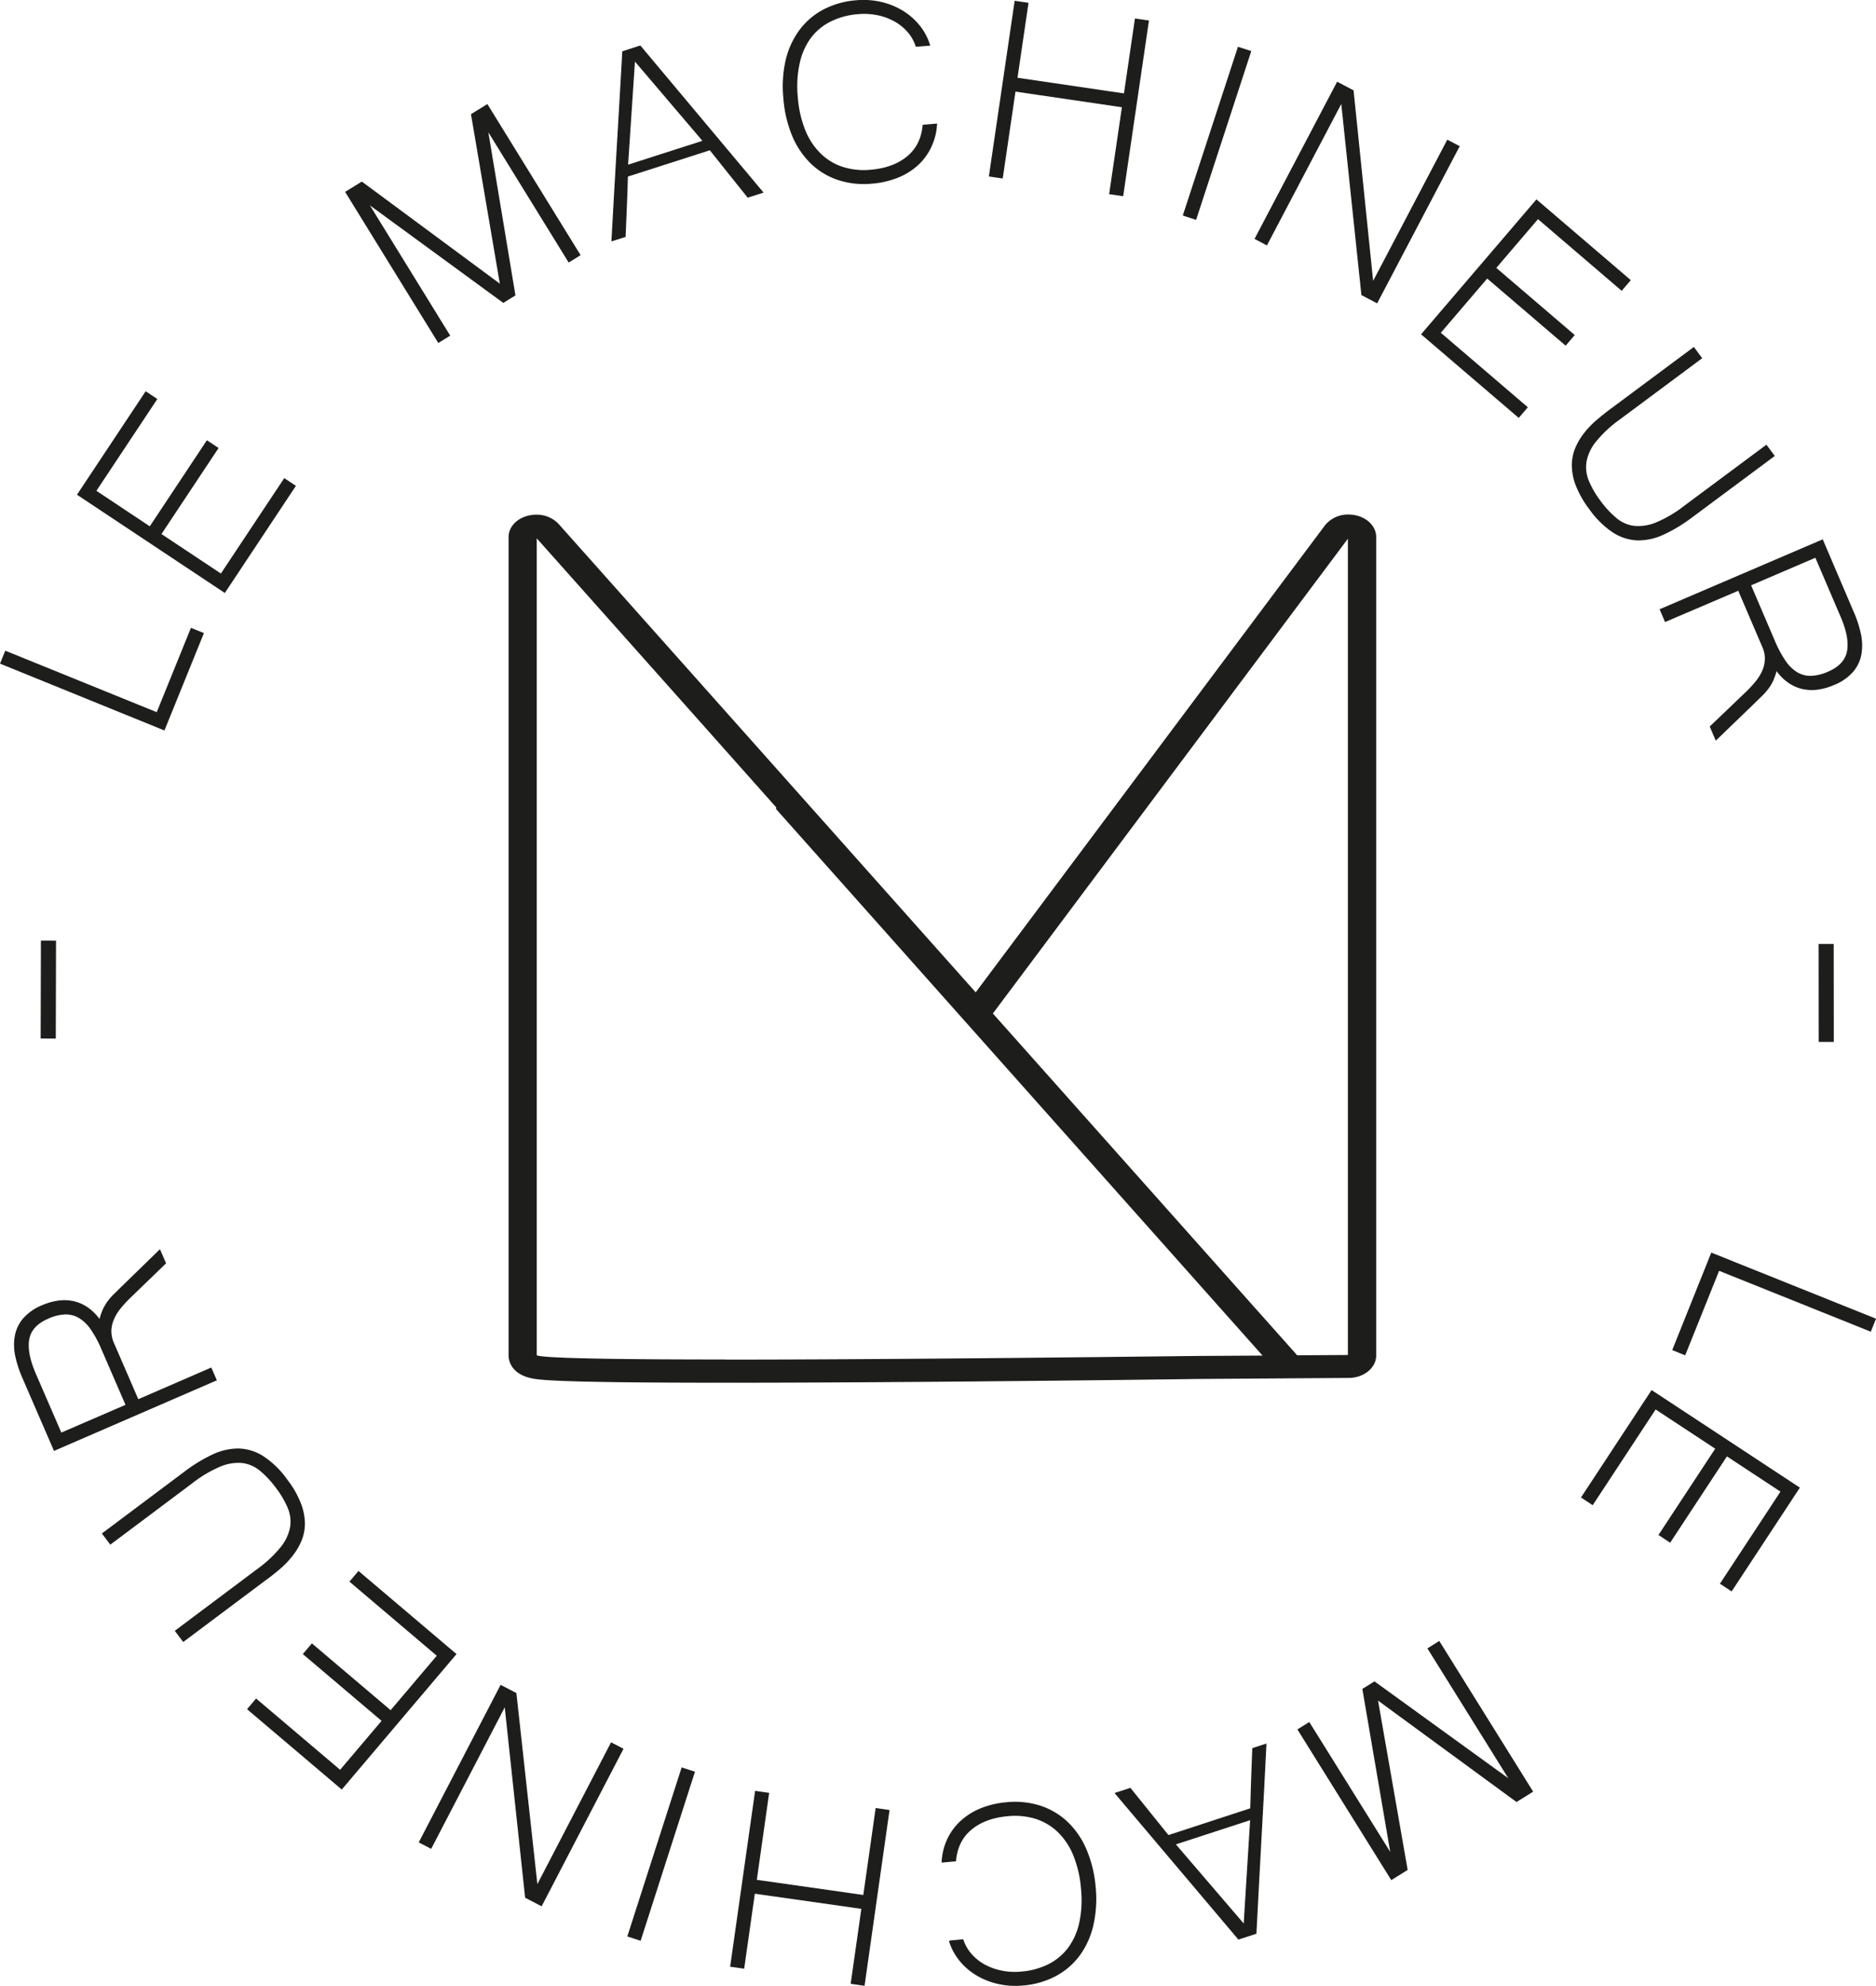 <svg id="Layer_1" data-name="Layer 1" xmlns="http://www.w3.org/2000/svg" viewBox="0 0 834.75 883.11"><defs><style>.cls-1{fill:#1d1d1b;stroke:#1d1d1b;stroke-miterlimit:10;stroke-width:0.5px;}</style></defs><path class="cls-1" d="M730.51,700.44c6.61,0,12-4.38,12-9.72v-364c0-4.36-3.6-8.19-8.8-9.36a14.3,14.3,0,0,0-3.24-.36,12.87,12.87,0,0,0-10.29,4.69L564.57,529.62,443.94,394.22l-65.19-73.16a13.08,13.08,0,0,0-9.76-4,14.53,14.53,0,0,0-3.69.47c-5,1.29-8.34,5-8.34,9.25v364c0,1.4.55,8.45,11.47,10.09,1.51.23,3.41.41,6,.58,4.25.27,10.23.49,18.27.66,14.06.31,34.37.46,60.38.46,68.54,0,161.13-1,210.21-1.67Zm-.09-373.7v364l-22.92.14L571.88,538.64Zm-277.35,366c-48,0-84.08-.52-84.08-2.07v-364l65.19,73.16L476,446.82v.82l30.93,34.72L692.75,691l-29.65.17C615.67,691.72,522,692.79,453.07,692.79Z" transform="translate(-130.41 -87.93)"/><rect class="cls-1" x="130.4" y="524.91" width="43.07" height="6.23" transform="translate(-506.91 590.61) rotate(-89.85)"/><polygon class="cls-1" points="90.41 281.67 85.1 279.52 69.88 317.03 2.48 289.68 0.33 294.98 73.03 324.51 90.41 281.67"/><polygon class="cls-1" points="131.32 216.13 126.55 212.97 98.36 255.4 71.5 237.56 96.91 199.3 92.13 196.12 66.72 234.4 42.55 218.33 69.66 177.51 64.89 174.33 34.6 219.93 99.97 263.35 131.32 216.13"/><polygon class="cls-1" points="199.99 149.18 163.72 90.38 223.96 134.4 229.08 131.24 216.84 57.61 253.12 116.41 258 113.39 216.79 46.62 209.84 50.9 222.76 126.72 160.99 81.05 153.91 85.41 195.11 152.19 199.99 149.18"/><path class="cls-1" d="M409.1,179.62q.3-7.06.46-13.36l36.78-11.79,16.85,21.08,6.55-2.1-54.48-65-7.71,2.48q-.62,10.81-1.21,21.23t-1.22,20.75q-.6,10.32-1.2,20.74t-1.19,21.3l5.8-1.86Q408.8,186.68,409.1,179.62Zm3.63-64.94,30.66,36L409.62,161.5Z" transform="translate(-130.41 -87.93)"/><path class="cls-1" d="M483.18,148.38a37,37,0,0,0,8.27,12.19,31.79,31.79,0,0,0,11.95,7.18,36.84,36.84,0,0,0,15.14,1.59,38.9,38.9,0,0,0,11.14-2.56,29.1,29.1,0,0,0,8.81-5.37,25.58,25.58,0,0,0,6-8,27.11,27.11,0,0,0,2.63-10.26l-5.93.51q-.79,8.87-7,14t-16.3,6a31.31,31.31,0,0,1-12.37-1.22,25.19,25.19,0,0,1-9.94-5.89,30.75,30.75,0,0,1-7-10.43,49.25,49.25,0,0,1-3.42-14.91A48.35,48.35,0,0,1,486,116,29.69,29.69,0,0,1,491,104.67a25,25,0,0,1,8.86-7.35A32.77,32.77,0,0,1,512,94a30.16,30.16,0,0,1,9.07.49,26.32,26.32,0,0,1,7.69,2.89,21.76,21.76,0,0,1,5.83,4.81,18.41,18.41,0,0,1,3.5,6.28L544,108a25.92,25.92,0,0,0-4.65-8.7,29,29,0,0,0-7.47-6.47A32.28,32.28,0,0,0,522.33,89a35.18,35.18,0,0,0-10.89-.71,37.66,37.66,0,0,0-14.56,4.11,31.49,31.49,0,0,0-10.57,9.06,36.23,36.23,0,0,0-6.07,13.3,52.24,52.24,0,0,0-1,16.92A53.94,53.94,0,0,0,483.18,148.38Z" transform="translate(-130.41 -87.93)"/><polygon class="cls-1" points="451.64 40.45 499.49 47.48 493.81 86.12 499.56 86.97 510.96 9.33 505.22 8.5 500.33 41.82 452.47 34.79 457.37 1.46 451.7 0.63 440.29 78.26 445.96 79.09 451.64 40.45"/><rect class="cls-1" x="632.72" y="144.35" width="78.47" height="5.73" transform="translate(192.74 652.19) rotate(-71.89)"/><polygon class="cls-1" points="596.98 45.38 606.01 131.07 612.67 134.56 649.18 65.12 644.1 62.45 610.83 125.75 602.05 40.34 595.08 36.67 558.56 106.13 563.63 108.8 596.98 45.38"/><polygon class="cls-1" points="665.45 119.16 684.32 97.1 721.56 128.97 725.29 124.61 683.69 89.02 632.68 148.64 675.75 185.49 679.48 181.14 640.76 148.01 661.72 123.51 696.63 153.37 700.35 149.02 665.45 119.16"/><path class="cls-1" d="M848.41,324.64A21.33,21.33,0,0,0,859.29,328a26.6,26.6,0,0,0,11.47-2.64,69.49,69.49,0,0,0,12.43-7.54l36.59-27.18-3.43-4.6-36.41,27.05a55.1,55.1,0,0,1-12.61,7.42,20.66,20.66,0,0,1-9.8,1.52,15.27,15.27,0,0,1-8-3.52,42.74,42.74,0,0,1-7.13-7.67,41.29,41.29,0,0,1-5.22-8.94,16.14,16.14,0,0,1-1.08-8.67,20.17,20.17,0,0,1,4.22-9,54.7,54.7,0,0,1,10.75-10l36.41-27.06-3.42-4.6-36.58,27.19q-3.11,2.29-6.24,4.95a39,39,0,0,0-5.58,5.7,29.56,29.56,0,0,0-4,6.63,19.7,19.7,0,0,0-1.59,7.7,25.1,25.1,0,0,0,1.74,9,43.11,43.11,0,0,0,6,10.51A39.7,39.7,0,0,0,848.41,324.64Z" transform="translate(-130.41 -87.93)"/><path class="cls-1" d="M871.44,364.23,904,350.31l10.8,25.23a12.61,12.61,0,0,1,1.15,5.62,14.21,14.21,0,0,1-1.18,5.15,21.24,21.24,0,0,1-3,4.81,50.71,50.71,0,0,1-4.21,4.57l-16.09,15.38,2.48,5.8L910.42,401c1.42-1.4,2.68-2.62,3.79-3.69a28.53,28.53,0,0,0,2.89-3.26,19.37,19.37,0,0,0,2.13-3.61,29.12,29.12,0,0,0,1.59-4.65,21.6,21.6,0,0,0,5.34,5.47,17.91,17.91,0,0,0,6.2,2.81,19.22,19.22,0,0,0,6.75.31,26.7,26.7,0,0,0,7.13-2,21.8,21.8,0,0,0,8.67-6,16.27,16.27,0,0,0,3.56-7.79,23.82,23.82,0,0,0-.3-8.83,49.69,49.69,0,0,0-2.95-9.15L941.33,328.1,869.19,359Zm66.87-28.6,11.36,26.54c2.68,6.23,3.61,11.38,2.83,15.43s-3.66,7.15-8.63,9.27a20.6,20.6,0,0,1-7.62,1.86,11.65,11.65,0,0,1-6.28-1.65,17.23,17.23,0,0,1-5.28-5.18,49.25,49.25,0,0,1-4.72-8.81l-10.71-25Z" transform="translate(-130.41 -87.93)"/><rect class="cls-1" x="939.93" y="507.88" width="6.23" height="43.07" transform="translate(-131.01 -86.87) rotate(-0.06)"/><polygon class="cls-1" points="761.6 557.35 744.4 600.24 749.71 602.38 764.8 564.8 832.3 591.88 834.43 586.56 761.6 557.35"/><polygon class="cls-1" points="703.83 665.85 708.62 669.01 736.62 626.44 763.55 644.16 738.3 682.53 743.09 685.69 768.35 647.31 792.59 663.25 765.65 704.2 770.44 707.35 800.53 661.62 734.97 618.5 703.83 665.85"/><polygon class="cls-1" points="635.49 733.11 672.02 791.72 611.58 748 606.47 751.18 619.06 824.74 582.51 766.12 577.64 769.14 619.15 835.74 626.08 831.42 612.82 755.67 674.8 801.05 681.85 796.66 640.34 730.07 635.49 733.11"/><path class="cls-1" d="M687.37,878.92q-.25,7.05-.41,13.35l-36.72,12-16.93-21-6.55,2.13,54.77,64.77,7.7-2.5c.36-7.22.74-14.29,1.11-21.25s.75-13.87,1.12-20.75.75-13.79,1.13-20.75.74-14.06,1.09-21.3l-5.8,1.89C687.72,869.71,687.55,874.22,687.37,878.92Zm-3.35,65L653.2,908l33.74-11Z" transform="translate(-130.41 -87.93)"/><path class="cls-1" d="M613.61,910.44a36.56,36.56,0,0,0-8.33-12.16,31.94,31.94,0,0,0-12-7.13,37,37,0,0,0-15.14-1.51A39.27,39.27,0,0,0,567,892.25a29.67,29.67,0,0,0-8.78,5.42,25.8,25.8,0,0,0-6,8,27.08,27.08,0,0,0-2.57,10.28l5.92-.54q.76-8.85,6.92-14t16.27-6.07a31.58,31.58,0,0,1,12.38,1.15,25.67,25.67,0,0,1,10,5.85,30.74,30.74,0,0,1,7,10.39,49.57,49.57,0,0,1,3.5,14.9,48.94,48.94,0,0,1-.72,15.23,29.64,29.64,0,0,1-5,11.33,25.22,25.22,0,0,1-8.81,7.39A33,33,0,0,1,585,964.92a29.56,29.56,0,0,1-9.07-.46,26.67,26.67,0,0,1-7.71-2.83,21.78,21.78,0,0,1-5.84-4.8,18,18,0,0,1-3.53-6.25l-5.92.55a25.7,25.7,0,0,0,4.69,8.67,28.3,28.3,0,0,0,7.5,6.43,32.67,32.67,0,0,0,9.59,3.75,34.92,34.92,0,0,0,10.89.65,37.5,37.5,0,0,0,14.55-4.19,31.48,31.48,0,0,0,10.53-9.1,36.32,36.32,0,0,0,6-13.34,52.89,52.89,0,0,0,1-16.92A53.74,53.74,0,0,0,613.61,910.44Z" transform="translate(-130.41 -87.93)"/><polygon class="cls-1" points="384.35 842.97 336.47 836.16 341.96 797.49 336.21 796.67 325.17 874.37 330.92 875.18 335.66 841.84 383.55 848.64 378.8 881.98 384.48 882.8 395.53 805.11 389.85 804.3 384.35 842.97"/><polygon class="cls-1" points="279.44 860.97 284.9 862.74 308.92 788.03 303.47 786.27 279.44 860.97"/><polygon class="cls-1" points="238.95 838.71 229.54 753.05 222.86 749.58 186.66 819.2 191.75 821.84 224.75 758.39 233.9 843.76 240.9 847.39 277.1 777.78 272.01 775.14 238.95 838.71"/><polygon class="cls-1" points="159.55 698.95 155.84 703.31 194.7 736.27 173.85 760.86 138.81 731.16 135.1 735.53 170.14 765.23 151.37 787.37 113.98 755.67 110.28 760.04 152.04 795.45 202.78 735.59 159.55 698.95"/><path class="cls-1" d="M254.7,785.58a41.66,41.66,0,0,0,5.56-5.73,29.46,29.46,0,0,0,4-6.65,20,20,0,0,0,1.57-7.71,25.4,25.4,0,0,0-1.79-9A42.24,42.24,0,0,0,258,746a39.59,39.59,0,0,0-10.66-10.37,21.13,21.13,0,0,0-10.89-3.3A26.5,26.5,0,0,0,225,735a69.37,69.37,0,0,0-12.41,7.59L176.1,769.91l3.44,4.58,36.3-27.18a55.4,55.4,0,0,1,12.59-7.46,20.71,20.71,0,0,1,9.79-1.57,15.63,15.63,0,0,1,8,3.48,43.57,43.57,0,0,1,7.17,7.67,41.71,41.71,0,0,1,5.25,8.91,16,16,0,0,1,1.11,8.66,20.18,20.18,0,0,1-4.19,9,54.07,54.07,0,0,1-10.71,10l-36.31,27.19,3.44,4.59,36.48-27.31C250.55,789,252.62,787.34,254.7,785.58Z" transform="translate(-130.41 -87.93)"/><path class="cls-1" d="M224.3,696.39l-32.48,14.09L180.91,685.3a13.12,13.12,0,0,1-1.19-5.62,14,14,0,0,1,1.17-5.15,20.64,20.64,0,0,1,2.94-4.83,52,52,0,0,1,4.18-4.59l16-15.45-2.51-5.79-16.36,15.92c-1.44,1.4-2.7,2.63-3.79,3.71a25.44,25.44,0,0,0-2.88,3.28,21.1,21.1,0,0,0-2.11,3.6,31,31,0,0,0-1.57,4.67,22.08,22.08,0,0,0-5.36-5.45,18,18,0,0,0-6.2-2.78,19.31,19.31,0,0,0-6.76-.28,27.28,27.28,0,0,0-7.12,2,22.1,22.1,0,0,0-8.66,6.08,16.77,16.77,0,0,0-3.52,7.83,23.88,23.88,0,0,0,.35,8.83,50.66,50.66,0,0,0,3,9.13l14.05,32.41,72-31.2Zm-66.73,28.93-11.49-26.5q-4-9.32-2.89-15.41c.77-4.06,3.62-7.16,8.58-9.3a20.53,20.53,0,0,1,7.61-1.9,11.75,11.75,0,0,1,6.28,1.61A17.24,17.24,0,0,1,171,679a49.23,49.23,0,0,1,4.75,8.79l10.83,25Z" transform="translate(-130.41 -87.93)"/></svg>